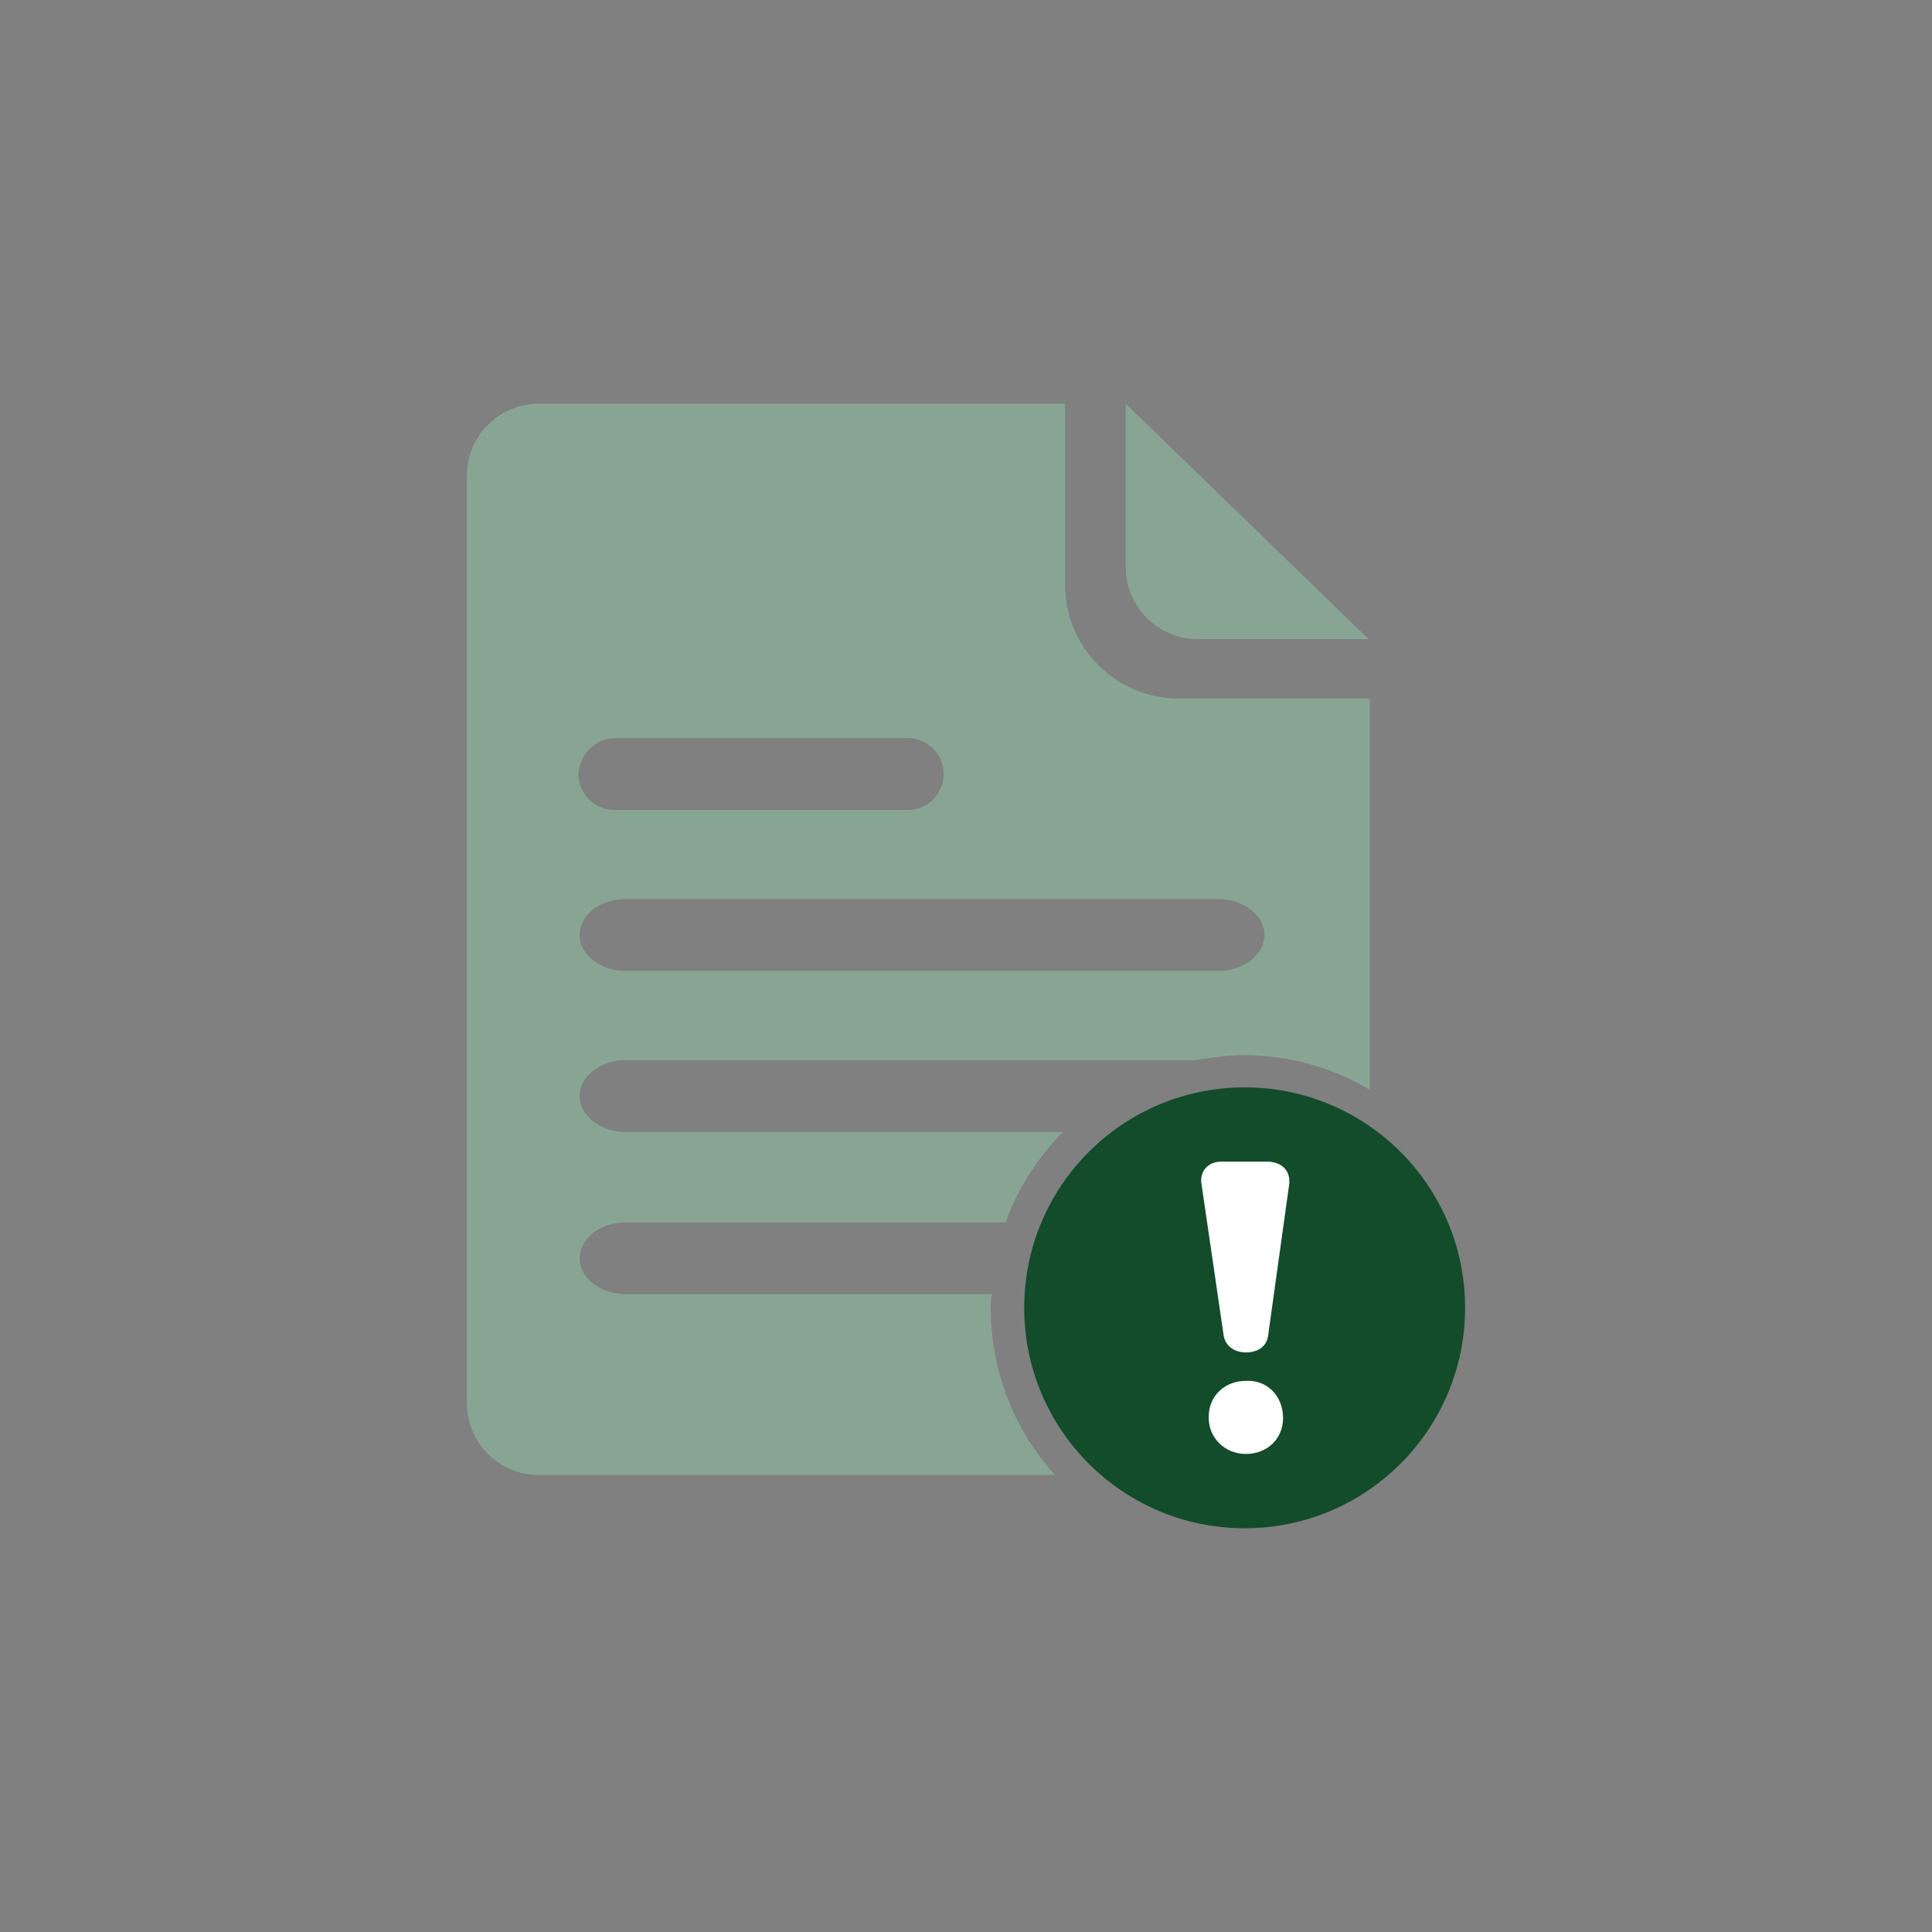 <svg viewBox="0 0 156 156" xml:space="preserve" xmlns="http://www.w3.org/2000/svg"><rect x="0" y="0" width="156" height="156" fill="#808080" stroke="none"/><circle cx="100.5" cy="105.6" fill="#124c2b" r="17.8" class="fill-25a69a"></circle><g fill="#FFFFFF" class="fill-ffffff"><path d="M103.6 114.5c0 1.7-1.3 2.9-3 2.9s-3-1.3-3-2.9v-.1c0-1.7 1.3-2.9 3-2.9 1.7-.1 3 1.2 3 3zM104.1 95.6l-1.7 12.2c-.1.9-.8 1.4-1.8 1.4s-1.7-.6-1.8-1.4L97 95.5c-.1-.9.5-1.7 1.6-1.7h3.9c1.1.1 1.7.8 1.6 1.8z"></path></g><g fill="#88a594" class="fill-5d5e5e"><path d="M90.9 32.6v13.2c0 3.2 2.6 5.8 5.8 5.8h13.8l-19.6-19z"></path><path d="M80 105.6c0-.4 0-.8.1-1.1H50.5c-2 0-3.7-1.3-3.7-2.9s1.7-2.9 3.7-2.9h30.7c1-2.8 2.6-5.2 4.6-7.3H50.5c-2 0-3.7-1.3-3.7-2.9s1.7-2.9 3.7-2.9h46c1.3-.2 2.6-.4 3.9-.4 3.7 0 7.2 1 10.2 2.8V56.4H95.2c-5.1 0-9.2-4.1-9.2-9.2V32.6H43.5c-3.2 0-5.8 2.6-5.8 5.8v74.9c0 3.2 2.6 5.8 5.8 5.8h41.7c-3.2-3.5-5.2-8.2-5.2-13.5zm-30.4-46h23.7c1.6 0 2.9 1.3 2.9 2.9 0 1.6-1.3 2.9-2.9 2.9H49.6c-1.6 0-2.9-1.3-2.9-2.9.1-1.6 1.4-2.9 2.9-2.9zm.9 13h47.9c2 0 3.7 1.3 3.7 2.9s-1.7 2.9-3.7 2.9H50.5c-2 0-3.7-1.3-3.7-2.9s1.6-2.9 3.7-2.9z"></path></g></svg>